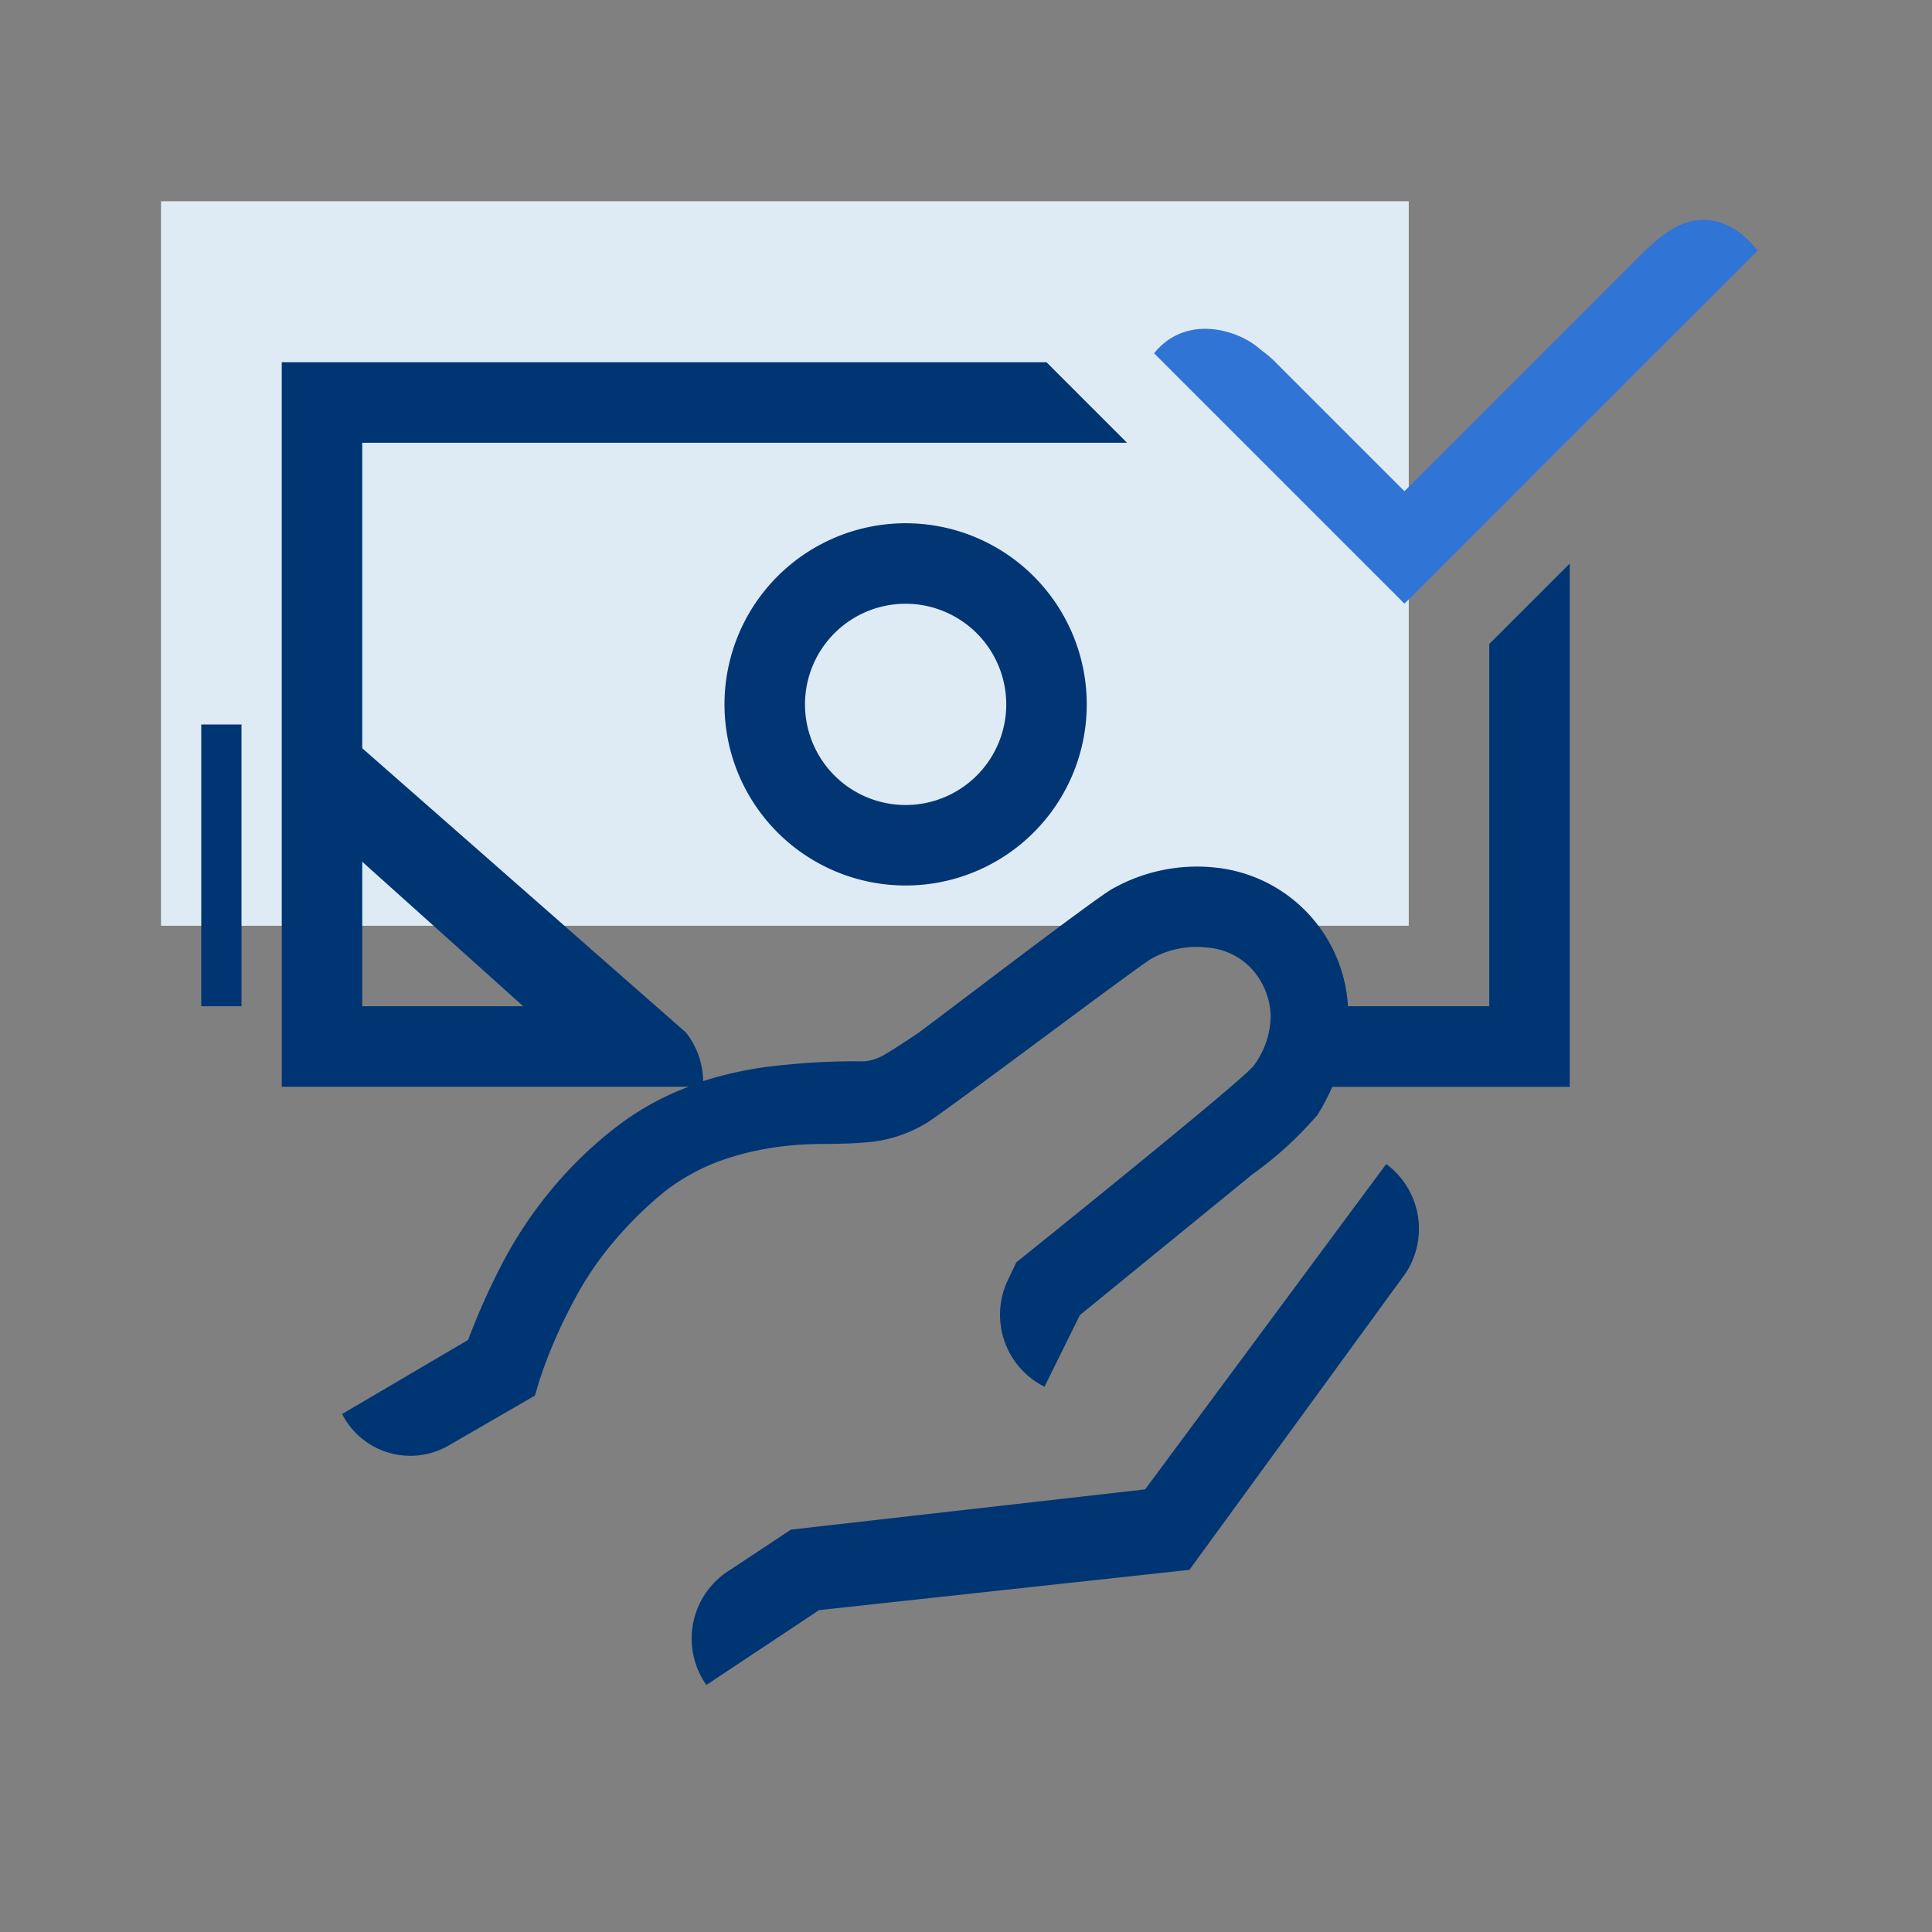 <svg id="ilu_money-in_144" xmlns="http://www.w3.org/2000/svg" width="144" height="144" viewBox="0 0 144 144">
  <rect x="0" y="0" width="144" height="144" fill="#808080" stroke="none"/>
  <g id="ikona" transform="translate(12 15)">
    <rect id="Rectangle_6871" data-name="Rectangle 6871" width="93" height="54" fill="#deebf5"/>
    <path id="Path_17445" data-name="Path 17445" d="M72.63,11.9c-.276-.27-3.228-4.44-7.515-.7-.3.258-.663.576-.957.864l-.045.036L51.672,24.544,47.106,29.11l-.771.771-.663-.663-.543-.543-7.866-7.866-.732-.735-.018-.012c-.33-.327-.711-.576-1.05-.864-1.566-1.341-5.4-2.547-7.791.4l18,18,.663.666,5.337-5.337,3.663-3.663L72.669,11.935,72.63,11.9" transform="translate(46.344 -8.269)" fill="#3074d5"/>
    <path id="Path_17446" data-name="Path 17446" d="M67.953,32.92,49.983,57.169l-26.4,3-4.53,3c-.114.069-.222.141-.33.219a6,6,0,0,0-1.44,8.361l8.4-5.58,27.6-3,15.9-21.81.03-.039.009-.009a6,6,0,0,0-1.269-8.391" transform="translate(23.367 38.84)" fill="#003574"/>
    <path id="Path_17448" data-name="Path 17448" d="M35.672,17.454l.063-.063Z" transform="translate(62.344 7.782)" fill="#003574"/>
    <path id="Path_17449" data-name="Path 17449" d="M96,34V61H85.47A11.038,11.038,0,0,0,75.45,50.65a12.83,12.83,0,0,0-7.47,1.56c-1.11.54-13.02,9.69-14.61,10.83-.81.54-1.62,1.08-2.28,1.47a3.792,3.792,0,0,1-1.68.6,50.085,50.085,0,0,0-6,.27,27.669,27.669,0,0,0-6,1.2,5.978,5.978,0,0,0-1.29-3.63L12,41.77V19H69l-6-6H6V67H36.33a20.573,20.573,0,0,0-5.4,3,29.9,29.9,0,0,0-4.74,4.56,30.9,30.9,0,0,0-3.69,5.49,51.05,51.05,0,0,0-2.61,5.82L10.5,91.39a5.7,5.7,0,0,0,7.662,2.5h.018l6.69-3.87.33-1.11.33-.96a38.22,38.22,0,0,1,2.28-5.07,23.964,23.964,0,0,1,3-4.41,27.908,27.908,0,0,1,3.81-3.72A15.373,15.373,0,0,1,39,72.409a21.716,21.716,0,0,1,5.13-1.05c1.86-.18,3.54,0,6-.27A10.176,10.176,0,0,0,54,69.739c1.05-.57,15.75-11.67,16.8-12.27a6.835,6.835,0,0,1,4.2-.84,5.025,5.025,0,0,1,3.3,1.59,5.481,5.481,0,0,1,1.41,3.48,6.329,6.329,0,0,1-1.26,3.72c-.66.99-17.7,14.67-17.7,14.67l-.6,1.26a6,6,0,0,0,2.7,8.01l2.64-5.34,12.87-10.5a27.389,27.389,0,0,0,4.83-4.41,16.317,16.317,0,0,0,1.11-2.1H102V28ZM12,61V50.23L24,61Z" transform="translate(3 -1)" fill="#003574"/>
    <path id="Path_17450" data-name="Path 17450" d="M41.337,9.653a4.216,4.216,0,0,1,.741.078,4.216,4.216,0,0,0-.741-.078" transform="translate(73.674 -7.694)" fill="#fff"/>
    <path id="Path_17451" data-name="Path 17451" d="M41.646,9.695a4.03,4.03,0,0,1,.519.165,4.03,4.03,0,0,0-.519-.165" transform="translate(74.292 -7.61)" fill="#fff"/>
    <path id="Path_17452" data-name="Path 17452" d="M41.1,9.716a3.831,3.831,0,0,1,.576-.06,3.831,3.831,0,0,0-.576.06" transform="translate(73.19 -7.688)" fill="#fff"/>
    <path id="Path_17453" data-name="Path 17453" d="M40.153,10.614a7.821,7.821,0,0,1,.888-.669,7.821,7.821,0,0,0-.888.669" transform="translate(71.306 -7.11)" fill="#fff"/>
    <path id="Path_17454" data-name="Path 17454" d="M40.831,9.856a4.818,4.818,0,0,1,.531-.159c-.174.042-.351.1-.531.159" transform="translate(72.662 -7.606)" fill="#fff"/>
    <path id="Path_17455" data-name="Path 17455" d="M40.54,10.091c.195-.111.39-.216.579-.3-.189.084-.384.189-.579.3" transform="translate(72.08 -7.418)" fill="#fff"/>
    <path id="Path_17456" data-name="Path 17456" d="M28.663,12.415a4.539,4.539,0,0,1,.453-.042,4.539,4.539,0,0,0-.453.042" transform="translate(48.326 -2.254)" fill="#fff"/>
    <path id="Path_17457" data-name="Path 17457" d="M28.313,12.574c.138-.057.282-.09.42-.132a4.252,4.252,0,0,0-.42.132" transform="translate(47.626 -2.116)" fill="#fff"/>
    <path id="Path_17458" data-name="Path 17458" d="M27.978,12.809a3.87,3.87,0,0,1,.339-.2,3.87,3.87,0,0,0-.339.2" transform="translate(46.956 -1.784)" fill="#fff"/>
    <path id="Path_17459" data-name="Path 17459" d="M29.381,12.413c.222.051.435.117.645.186-.21-.069-.42-.135-.645-.186" transform="translate(49.762 -2.174)" fill="#fff"/>
    <path id="Path_17460" data-name="Path 17460" d="M29.007,12.367a6.107,6.107,0,0,1,.666.069,6.107,6.107,0,0,0-.666-.069" transform="translate(49.014 -2.266)" fill="#fff"/>
    <path id="Path_17461" data-name="Path 17461" d="M42.421,10.145c.12.114.225.225.315.321-.09-.1-.2-.2-.315-.321" transform="translate(75.842 -6.71)" fill="#fff"/>
    <path id="Path_17462" data-name="Path 17462" d="M42.553,10.282c.063.069.123.138.168.192-.045-.057-.1-.12-.168-.192" transform="translate(76.106 -6.436)" fill="#fff"/>
    <path id="Path_17463" data-name="Path 17463" d="M42.092,9.887c.156.1.306.2.441.309-.138-.1-.285-.21-.441-.309" transform="translate(75.184 -7.226)" fill="#fff"/>
    <path id="Path_17464" data-name="Path 17464" d="M42.285,10.026c.117.1.228.192.33.285-.1-.093-.21-.189-.33-.285" transform="translate(75.57 -6.948)" fill="#fff"/>
    <path id="Path_17465" data-name="Path 17465" d="M41.875,9.772a5.237,5.237,0,0,1,.579.3,5.237,5.237,0,0,0-.579-.3" transform="translate(74.75 -7.456)" fill="#fff"/>
    <path id="Ellipse_1" data-name="Ellipse 1" d="M13.5,6A7.5,7.5,0,1,0,21,13.5,7.509,7.509,0,0,0,13.5,6m0-6A13.5,13.5,0,1,1,0,13.5,13.5,13.5,0,0,1,13.5,0Z" transform="translate(42 24)" fill="#023574"/>
    <rect id="Rectangle_6872" data-name="Rectangle 6872" width="3" height="21" transform="translate(3 39)" fill="#003574"/>
  </g>
  <rect id="pole" width="144" height="144" fill="none" opacity="0"/>
</svg>
